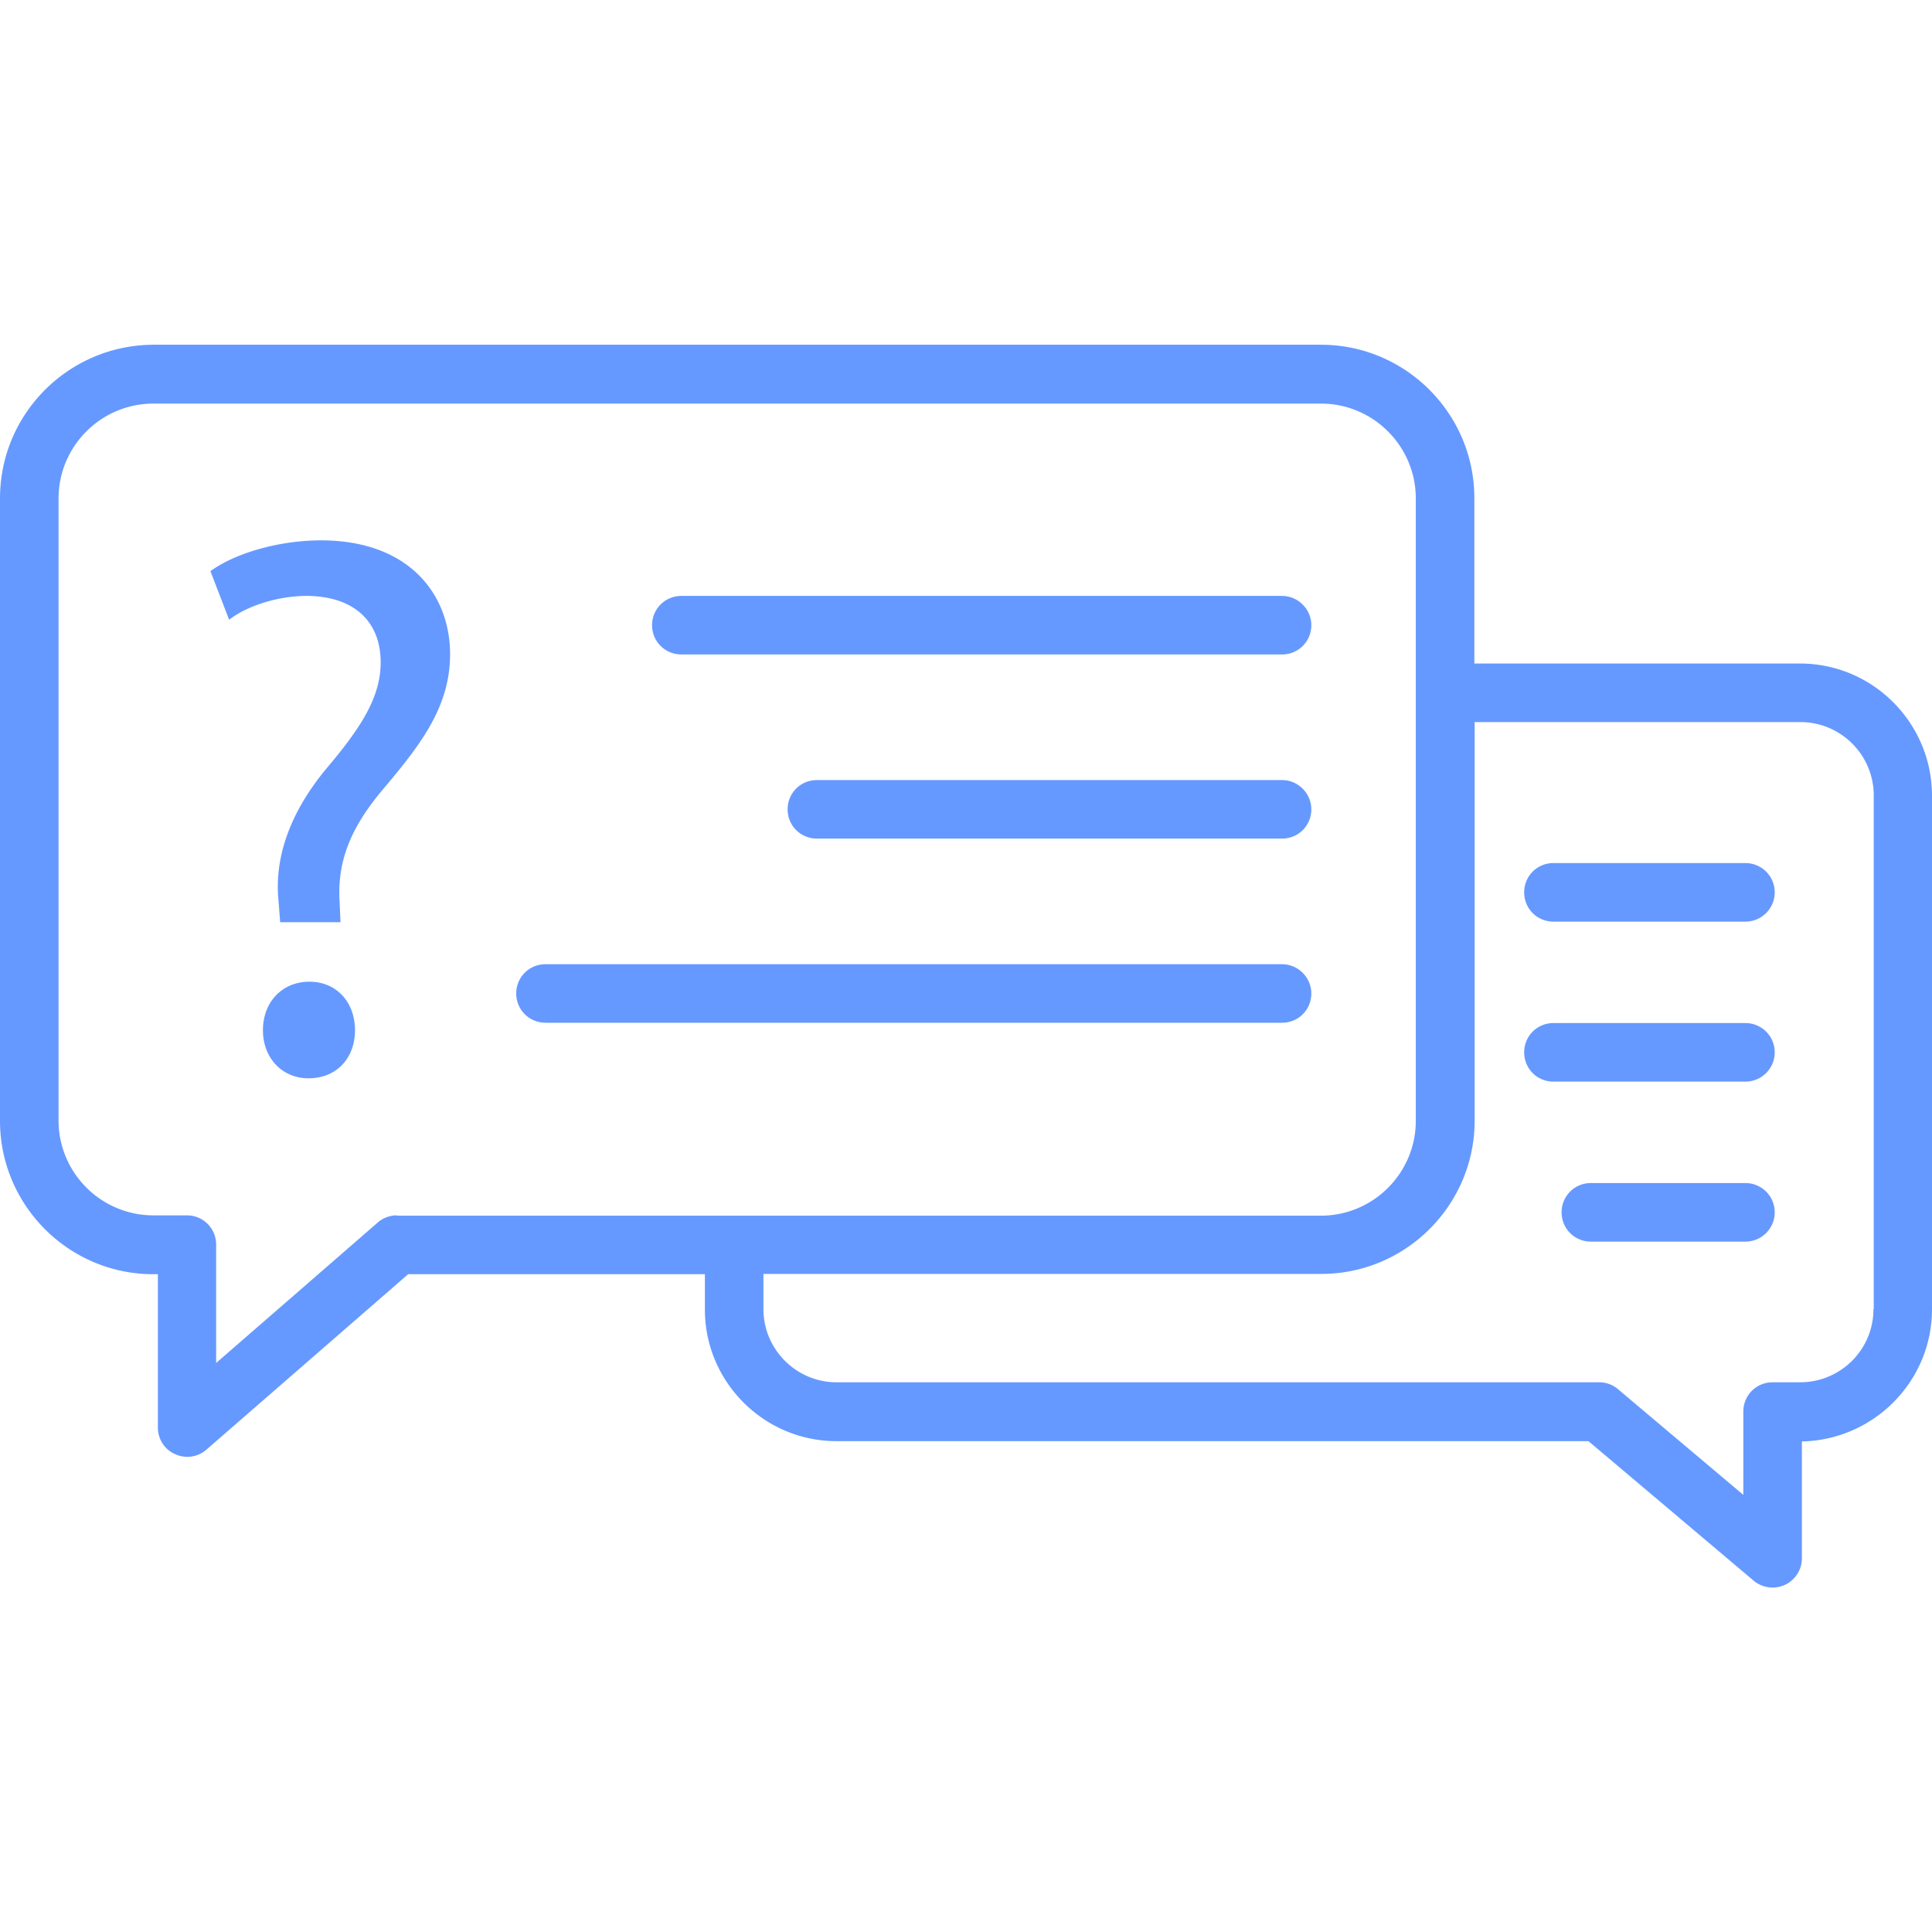 <svg xmlns="http://www.w3.org/2000/svg" xmlns:xlink="http://www.w3.org/1999/xlink" width="512" height="512" x="0" y="0" viewBox="0 0 64 64" style="enable-background:new 0 0 512 512" xml:space="preserve" class=""><g><path d="M42.47 19.74h-19.9c-.54 0-.97.43-.97.97s.43.97.97.97h19.9c.54 0 .97-.43.97-.97 0-.53-.44-.97-.97-.97zM42.47 25.84H27.06c-.54 0-.97.43-.97.97s.43.97.97.97h15.41c.54 0 .97-.43.97-.97 0-.53-.44-.97-.97-.97zM42.47 31.94h-24.4c-.54 0-.97.43-.97.97s.43.97.97.97h24.4c.54 0 .97-.43.97-.97 0-.53-.44-.97-.97-.97z" fill="#6699ff" opacity="1" data-original="#000000" class=""></path><path d="M59.63 21.98H48.84V16.5c0-2.8-2.28-5.08-5.08-5.08H5.08C2.28 11.43 0 13.7 0 16.51v20.62c0 2.8 2.28 5.08 5.08 5.08h.15v5.08c0 .38.22.73.57.88a.962.962 0 0 0 1.04-.15l6.68-5.81h9.83v1.17c0 2.4 1.96 4.36 4.36 4.36h24.91l5.47 4.62a.978.978 0 0 0 1.04.14c.34-.16.56-.5.56-.88v-3.87c2.38-.05 4.31-1.99 4.31-4.38V26.36c0-2.41-1.96-4.38-4.37-4.38zM13.15 40.26c-.23 0-.46.08-.64.24l-5.35 4.65v-3.92c0-.54-.43-.97-.97-.97H5.08c-1.73 0-3.14-1.41-3.14-3.14V16.51c0-1.73 1.41-3.14 3.14-3.14h38.68c1.73 0 3.14 1.41 3.14 3.14v20.62c0 1.73-1.41 3.14-3.14 3.14H13.15zm48.91 3.11c0 1.34-1.09 2.42-2.43 2.42h-.91c-.54 0-.97.43-.97.97v2.76l-4.15-3.5a.959.959 0 0 0-.63-.23H27.71c-1.33 0-2.42-1.09-2.42-2.42V42.2h18.48c2.8 0 5.08-2.28 5.08-5.08v-13.2h10.79c1.34 0 2.43 1.09 2.43 2.43v17.02z" fill="#6699ff" opacity="1" data-original="#000000" class=""></path><path d="M10.25 32.52c-.9 0-1.54.67-1.54 1.61 0 .9.62 1.59 1.51 1.59.95 0 1.54-.69 1.54-1.59 0-.94-.62-1.61-1.51-1.61zM10.63 17.9c-1.36 0-2.82.41-3.66 1.02l.62 1.61c.64-.49 1.66-.79 2.59-.79 1.61.02 2.43.9 2.43 2.2 0 1.15-.64 2.15-1.79 3.51-1.28 1.54-1.74 3.05-1.59 4.43l.05.67h2l-.03-.67c-.08-1.31.33-2.43 1.46-3.76 1.23-1.46 2.2-2.71 2.2-4.45 0-1.95-1.33-3.77-4.28-3.77zM57.82 28.59h-6.36c-.54 0-.97.43-.97.97s.43.97.97.97h6.36a.97.97 0 0 0 0-1.94zM57.82 33.89h-6.36c-.54 0-.97.43-.97.97s.43.97.97.97h6.36a.97.97 0 0 0 0-1.94zM57.82 39.19H52.7c-.54 0-.97.43-.97.97s.43.97.97.97h5.12a.97.97 0 0 0 0-1.94z" fill="#6699ff" opacity="1" data-original="#000000" class=""></path></g></svg>